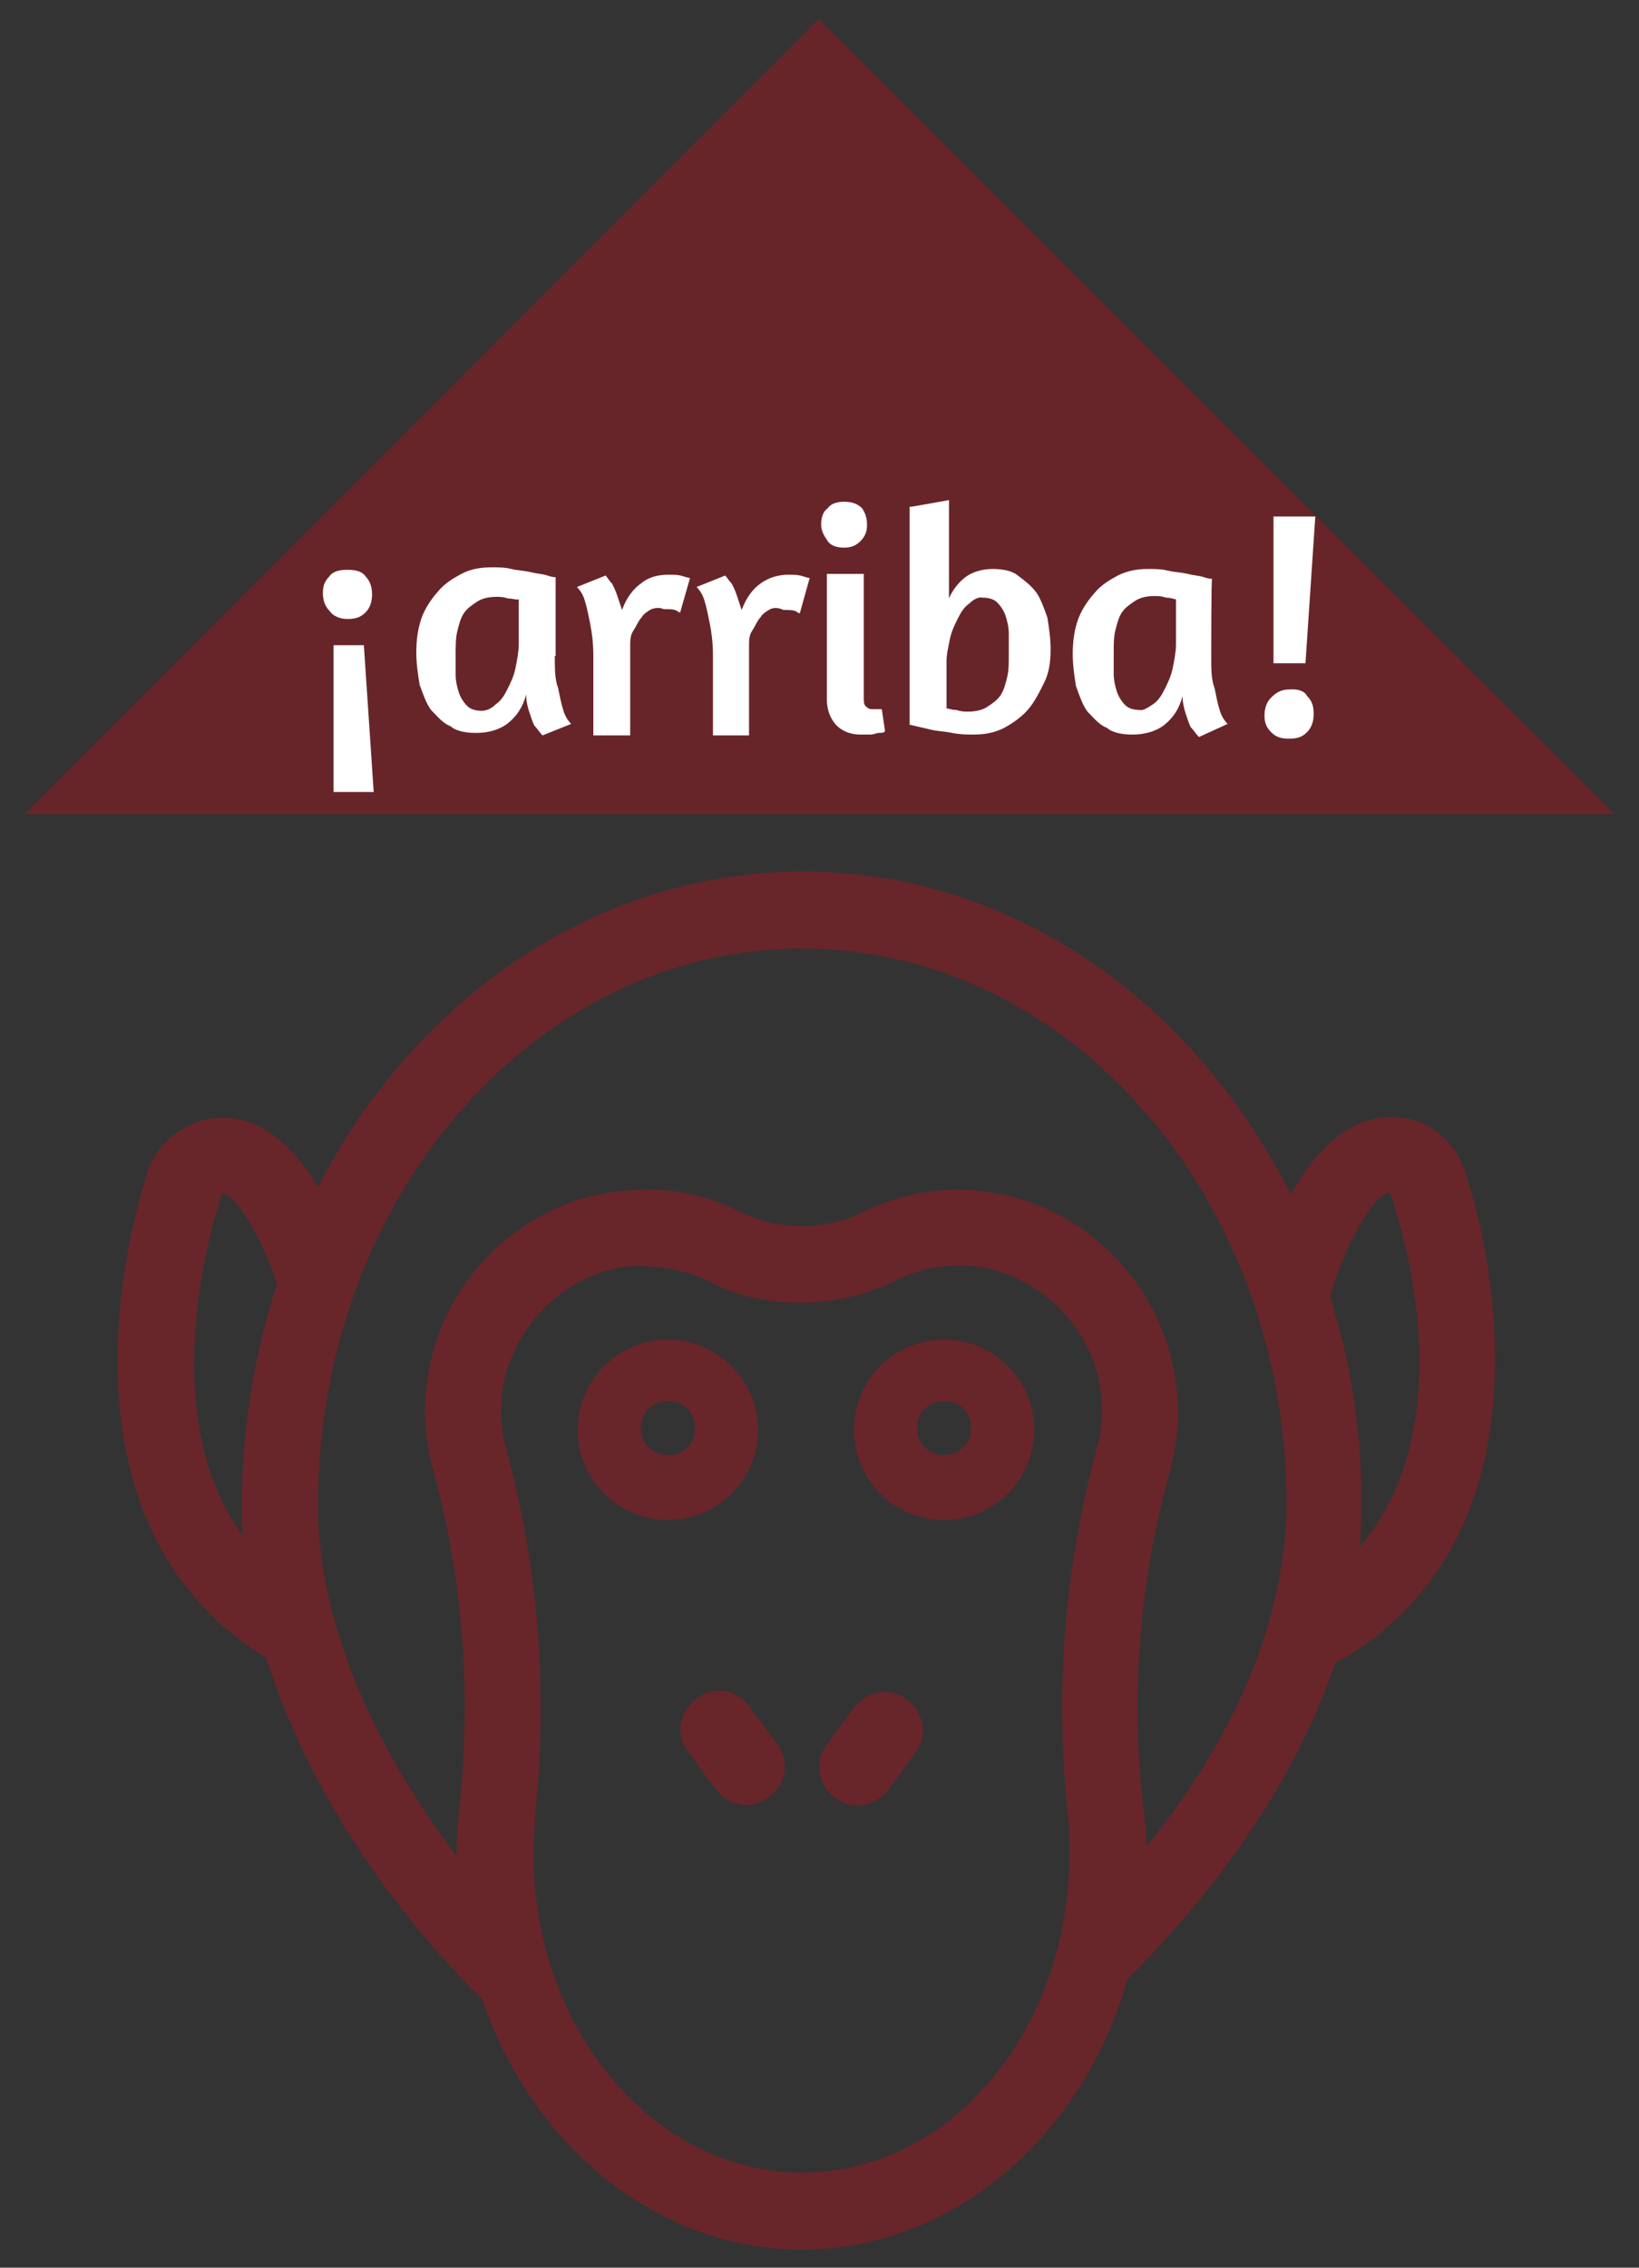<?xml version="1.0" encoding="utf-8"?>
<!-- Generator: Adobe Illustrator 22.0.1, SVG Export Plug-In . SVG Version: 6.00 Build 0)  -->
<svg version="1.1" id="TINTAS" xmlns="http://www.w3.org/2000/svg" xmlns:xlink="http://www.w3.org/1999/xlink" x="0px" y="0px"
	 viewBox="0 0 200 276.6" style="enable-background:new 0 0 200 276.6;" xml:space="preserve">
<rect x="0" y="0" width="200" height="276.6" fill="#333333" stroke="none"/>
<style type="text/css">
	.st0{opacity:0.3;fill:#E30613;enable-background:new    ;}
	.st1{fill:#FFFFFF;}
	.st2{opacity:0.3;}
	.st3{fill:#E30613;}
</style>
<g>
	<polygon class="st0" points="197,99.3 3,99.3 99.9,2.3 	"/>
	<g>
		<g>
			<path class="st1" d="M42.4,75.5c-1,0-1.8-0.4-2.2-1c-0.6-0.6-0.8-1.4-0.8-2.2s0.2-1.4,0.8-2c0.4-0.6,1.2-0.8,2.2-0.8
				c1,0,1.8,0.2,2.2,0.8c0.6,0.6,0.8,1.4,0.8,2.2c0,0.8-0.2,1.6-0.8,2.2S43.4,75.5,42.4,75.5z M40.5,78.7h3.9l1.2,17.9h-4.9V78.7
				H40.5z"/>
			<path class="st1" d="M67.7,80c0,1.6,0,2.9,0.4,3.9c0.2,1,0.4,2,0.6,2.6c0.2,0.8,0.6,1.4,1,1.8l-3.5,1.4c-0.4-0.4-0.6-0.8-1-1.2
				c-0.2-0.4-0.4-1-0.6-1.6c-0.2-0.6-0.4-1.4-0.4-2.2c-0.4,1.6-1.2,2.7-2.2,3.5c-1,0.8-2.4,1.2-3.9,1.2c-1.2,0-2.4-0.2-3.1-0.8
				c-1-0.4-1.6-1.2-2.4-2c-0.6-0.8-1-2-1.4-3.1c-0.2-1.2-0.4-2.6-0.4-3.9c0-1.6,0.2-2.9,0.6-4.1c0.4-1.2,1.2-2.4,2-3.3
				c0.8-1,1.8-1.6,2.9-2.2s2.4-0.8,3.7-0.8c0.8,0,1.6,0,2.4,0.2s1.6,0.2,2.4,0.4c0.8,0.2,1.4,0.2,2,0.4c0.6,0.2,0.8,0.2,1,0.2V80z
				 M60.5,85.9c0.6-0.4,1-1,1.4-1.8c0.4-0.8,0.8-1.6,1-2.6c0.2-1,0.4-2,0.4-2.9v-5.5C63,73.2,62.6,73,62,73c-0.6-0.2-1-0.2-1.4-0.2
				c-1,0-1.8,0.2-2.4,0.6s-1.2,0.8-1.6,1.4c-0.4,0.6-0.6,1.4-0.8,2.2c-0.2,0.8-0.2,1.8-0.2,2.7c0,1,0,1.8,0,2.6
				c0,0.8,0.2,1.6,0.4,2.2s0.6,1.2,1,1.6c0.4,0.4,1,0.6,1.8,0.6C59.5,86.7,60.1,86.3,60.5,85.9z"/>
			<path class="st1" d="M79.5,74.3c-0.4,0.2-1,0.6-1.2,1c-0.4,0.4-0.6,1-1,1.6s-0.4,1.2-0.4,2v10.8h-4.5v-9.8c0-1.6-0.2-2.9-0.4-3.9
				c-0.2-1-0.4-2-0.6-2.6c-0.2-0.8-0.6-1.4-1-1.8l3.5-1.4c0.2,0.2,0.4,0.6,0.8,1c0.2,0.4,0.4,0.8,0.6,1.4c0.2,0.6,0.4,1.2,0.6,1.8
				c0.6-1.6,1.4-2.6,2.4-3.3c1-0.8,2.2-1,3.3-1c0.6,0,1.2,0,1.8,0.2s0.8,0.2,0.8,0.2L83,74.7c0,0-0.2,0-0.4-0.2
				c-0.4-0.2-0.8-0.2-1.6-0.2C80.5,74.1,80.1,74.1,79.5,74.3z"/>
			<path class="st1" d="M94,74.3c-0.4,0.2-1,0.6-1.2,1c-0.4,0.4-0.6,1-1,1.6c-0.4,0.6-0.4,1.2-0.4,2v10.8H87v-9.8
				c0-1.6-0.2-2.9-0.4-3.9c-0.2-1-0.4-2-0.6-2.6c-0.2-0.8-0.6-1.4-1-1.8l3.5-1.4c0.2,0.2,0.4,0.6,0.8,1c0.2,0.4,0.4,0.8,0.6,1.4
				c0.2,0.6,0.4,1.2,0.6,1.8c0.6-1.6,1.4-2.6,2.4-3.3s2.2-1,3.3-1c0.6,0,1.2,0,1.8,0.2c0.6,0.2,0.8,0.2,0.8,0.2l-1.2,4.3
				c0,0-0.2,0-0.4-0.2c-0.4-0.2-0.8-0.2-1.6-0.2C95,74.1,94.4,74.1,94,74.3z"/>
			<path class="st1" d="M105.2,62c0.4,0.6,0.6,1.2,0.6,2s-0.2,1.4-0.8,2c-0.6,0.6-1.2,0.8-2,0.8s-1.6-0.2-2-0.8
				c-0.4-0.6-0.8-1.2-0.8-2s0.2-1.6,0.8-2c0.4-0.6,1.2-0.8,2-0.8C104.2,61.2,104.8,61.6,105.2,62z M102.1,88.5
				c-0.8-0.8-1.2-2-1.2-3.1V70h4.5v14.9c0,0.6,0,1,0.2,1.2s0.4,0.4,0.8,0.4c0.2,0,0.2,0,0.4,0c0.2,0,0.2,0,0.4,0c0.2,0,0.2,0,0.4,0
				l0.4,2.7c-0.2,0.2-0.4,0.2-0.8,0.2c-0.2,0-0.6,0.2-1,0.2s-0.8,0-1.2,0C103.8,89.6,102.8,89.2,102.1,88.5z"/>
			<path class="st1" d="M111.3,61.8l4.5-0.8v12c0.4-1,1.2-2,2-2.6c0.8-0.6,2-1,3.3-1c1.2,0,2.4,0.2,3.1,0.8c0.8,0.6,1.6,1.2,2.2,2
				c0.6,0.8,1,2,1.4,3.1c0.2,1.2,0.4,2.6,0.4,3.9c0,1.6-0.2,2.9-0.8,4.1c-0.6,1.2-1.2,2.4-2,3.3s-1.8,1.6-2.9,2.2
				c-1.2,0.6-2.4,0.8-3.7,0.8c-0.8,0-1.6,0-2.6-0.2s-1.8-0.2-2.6-0.4c-0.8-0.2-1.8-0.4-2.6-0.6V61.8H111.3z M118.3,73.6
				c-0.6,0.4-1,1-1.4,1.8c-0.4,0.8-0.8,1.6-1,2.6c-0.2,1-0.4,1.8-0.4,2.7v5.7c0.2,0,0.6,0.2,1.2,0.2c0.6,0.2,1,0.2,1.4,0.2
				c1,0,1.8-0.2,2.4-0.6s1.2-0.8,1.6-1.4s0.6-1.4,0.8-2.2c0.2-0.8,0.2-1.8,0.2-2.7s0-1.8,0-2.6c0-0.8-0.2-1.6-0.4-2.2
				c-0.2-0.6-0.6-1.2-1-1.6s-1-0.6-1.8-0.6C119.5,72.8,118.9,73,118.3,73.6z"/>
			<path class="st1" d="M147.8,80c0,1.6,0,2.9,0.4,3.9c0.2,1,0.4,2,0.6,2.6c0.2,0.8,0.6,1.4,1,1.8l-3.5,1.6c-0.4-0.4-0.6-0.8-1-1.2
				c-0.2-0.4-0.4-1-0.6-1.6c-0.2-0.6-0.4-1.4-0.4-2.2c-0.4,1.6-1.2,2.7-2.2,3.5c-1,0.8-2.4,1.2-3.9,1.2c-1.2,0-2.4-0.2-3.1-0.8
				c-1-0.4-1.6-1.2-2.4-2c-0.6-0.8-1-2-1.4-3.1c-0.2-1.2-0.4-2.6-0.4-3.9c0-1.6,0.2-2.9,0.6-4.1c0.4-1.2,1.2-2.4,2-3.3
				c0.8-1,1.8-1.6,2.9-2.2c1.2-0.6,2.4-0.8,3.7-0.8c0.8,0,1.6,0,2.4,0.2c0.8,0.2,1.6,0.2,2.4,0.4s1.4,0.2,2,0.4
				c0.6,0.2,0.8,0.2,1,0.2C147.8,70.6,147.8,80,147.8,80z M140.7,85.9c0.6-0.4,1-1,1.4-1.8c0.4-0.8,0.8-1.6,1-2.6
				c0.2-1,0.4-2,0.4-2.9v-5.5c-0.2,0-0.6-0.2-1.2-0.2c-0.6-0.2-1-0.2-1.4-0.2c-1,0-1.8,0.2-2.4,0.6c-0.6,0.4-1.2,0.8-1.6,1.4
				c-0.4,0.6-0.6,1.4-0.8,2.2c-0.2,0.8-0.2,1.8-0.2,2.7c0,1,0,1.8,0,2.6c0,0.8,0.2,1.6,0.4,2.2s0.6,1.2,1,1.6s1,0.6,1.8,0.6
				C139.5,86.7,140.1,86.3,140.7,85.9z"/>
			<path class="st1" d="M159.5,84.9c0.6,0.6,0.8,1.2,0.8,2.2c0,0.8-0.2,1.6-0.8,2.2s-1.2,0.8-2.2,0.8s-1.6-0.2-2.2-0.8
				c-0.6-0.6-0.8-1.2-0.8-2s0.2-1.6,0.8-2.2c0.6-0.6,1.2-1,2.2-1C158.4,84,159.2,84.3,159.5,84.9z M155.6,63h4.9l-1.2,17.9h-3.9V63
				H155.6z"/>
		</g>
	</g>
	<g class="st2">
		<path class="st3" d="M101.9,219.3c2.2,1.6,4.9,1,6.5-1l3.3-4.5c1.6-2.2,1-4.9-1-6.5c-2.2-1.6-4.9-1-6.5,1l-3.3,4.5
			C99.3,214.8,99.9,217.8,101.9,219.3z"/>
		<path class="st3" d="M85,207.2c-2.2,1.6-2.6,4.5-1,6.5l3.3,4.5c1.6,2.2,4.5,2.6,6.5,1c2.2-1.6,2.6-4.5,1-6.5l-3.3-4.5
			C89.9,206,87.1,205.6,85,207.2z"/>
		<path class="st3" d="M179,143.6c-1-3.9-4.3-7.1-8.4-7.3c-5.9-0.6-10.2,4.3-13.1,9.4c-11.8-23.5-33.9-39.4-59.6-39.4
			c-25.1,0-47.3,15.5-59.1,38.5c-2.9-4.9-7.1-9-12.6-8.4c-3.9,0.4-7.5,3.3-8.4,7.3c0,0-14.1,41,14.7,58.5
			c5.1,16.5,15.9,31.4,26.3,41.6c6.1,17.9,21.4,30.6,39,30.6c18.4,0,34.3-13.7,39.8-33c8-8,19.6-21.6,25.3-38.5
			C193.5,185.8,179,143.6,179,143.6z M27.1,145.6c1.4-0.2,4.7,4.9,6.7,11c-2.7,8.4-4.3,17.5-4.3,27.1c0,1.2,0,2.6,0.2,3.7
			C17.9,171.5,27.1,145.6,27.1,145.6z M97.9,265c-18.1,0-32.8-17.5-32.8-38.8c0-1.6,0.2-3.3,0.2-4.9c1.6-15.1,0.4-30-3.5-44.5
			c-0.6-2-0.8-4.1-0.6-6.3c0.8-8.4,7.8-15.5,16.1-16.1c0.4,0,5.7,0,9,1.8c6.9,3.7,15.9,3.5,23,0c2.7-1.4,5.7-2,9-1.8
			c8.2,0.6,15.5,7.7,16.1,16.1c0.2,2.2,0,4.3-0.6,6.3c-3.9,14.5-5.1,29.4-3.5,44.5c0.2,1.6,0.2,3.3,0.2,4.9
			C130.5,247.6,116,265,97.9,265z M139.9,225.2c0-1.8-0.2-3.3-0.4-4.9c-1.6-13.9-0.4-27.7,3.3-41c0.8-3.1,1.2-6.5,0.8-9.6
			c-1.2-13.1-11.8-23.5-24.7-24.5c-4.9-0.4-9.4,0.6-13.7,2.7c-4.5,2.2-10.2,2.2-14.7,0c-4.3-2.2-8.8-3.1-13.7-2.7
			C63.8,146,53.2,156.5,52,169.5c-0.4,3.3,0,6.5,0.8,9.6c3.7,13.3,4.7,27.1,3.3,41c-0.2,2-0.4,3.9-0.4,6.1v0.2
			c-9.2-12.2-16.9-27.5-16.9-42.8c0-37.5,26.5-67.9,59.1-67.9s59.1,30.4,59.1,67.9C156.8,200.1,148.4,214.8,139.9,225.2z
			 M162.3,158.1c2-6.9,5.7-12.8,7.3-12.6c0,0,10.2,26.9-3.7,43.2c0.2-1.8,0.2-3.5,0.2-5.3C166.2,174.6,164.8,166.2,162.3,158.1z"/>
		<path class="st3" d="M81.5,163.4c-6.1,0-11,4.9-11,11s4.9,11,11,11s11-4.9,11-11S87.5,163.4,81.5,163.4z M81.5,177.5
			c-1.8,0-3.3-1.4-3.3-3.3s1.4-3.3,3.3-3.3c2,0,3.3,1.4,3.3,3.3S83.4,177.5,81.5,177.5z"/>
		<path class="st3" d="M115.2,163.4c-6.1,0-11,4.9-11,11s4.9,11,11,11s11-4.9,11-11S121.3,163.4,115.2,163.4z M115.2,177.5
			c-1.8,0-3.3-1.4-3.3-3.3s1.4-3.3,3.3-3.3c2,0,3.3,1.4,3.3,3.3S117,177.5,115.2,177.5z"/>
	</g>
</g>
</svg>
